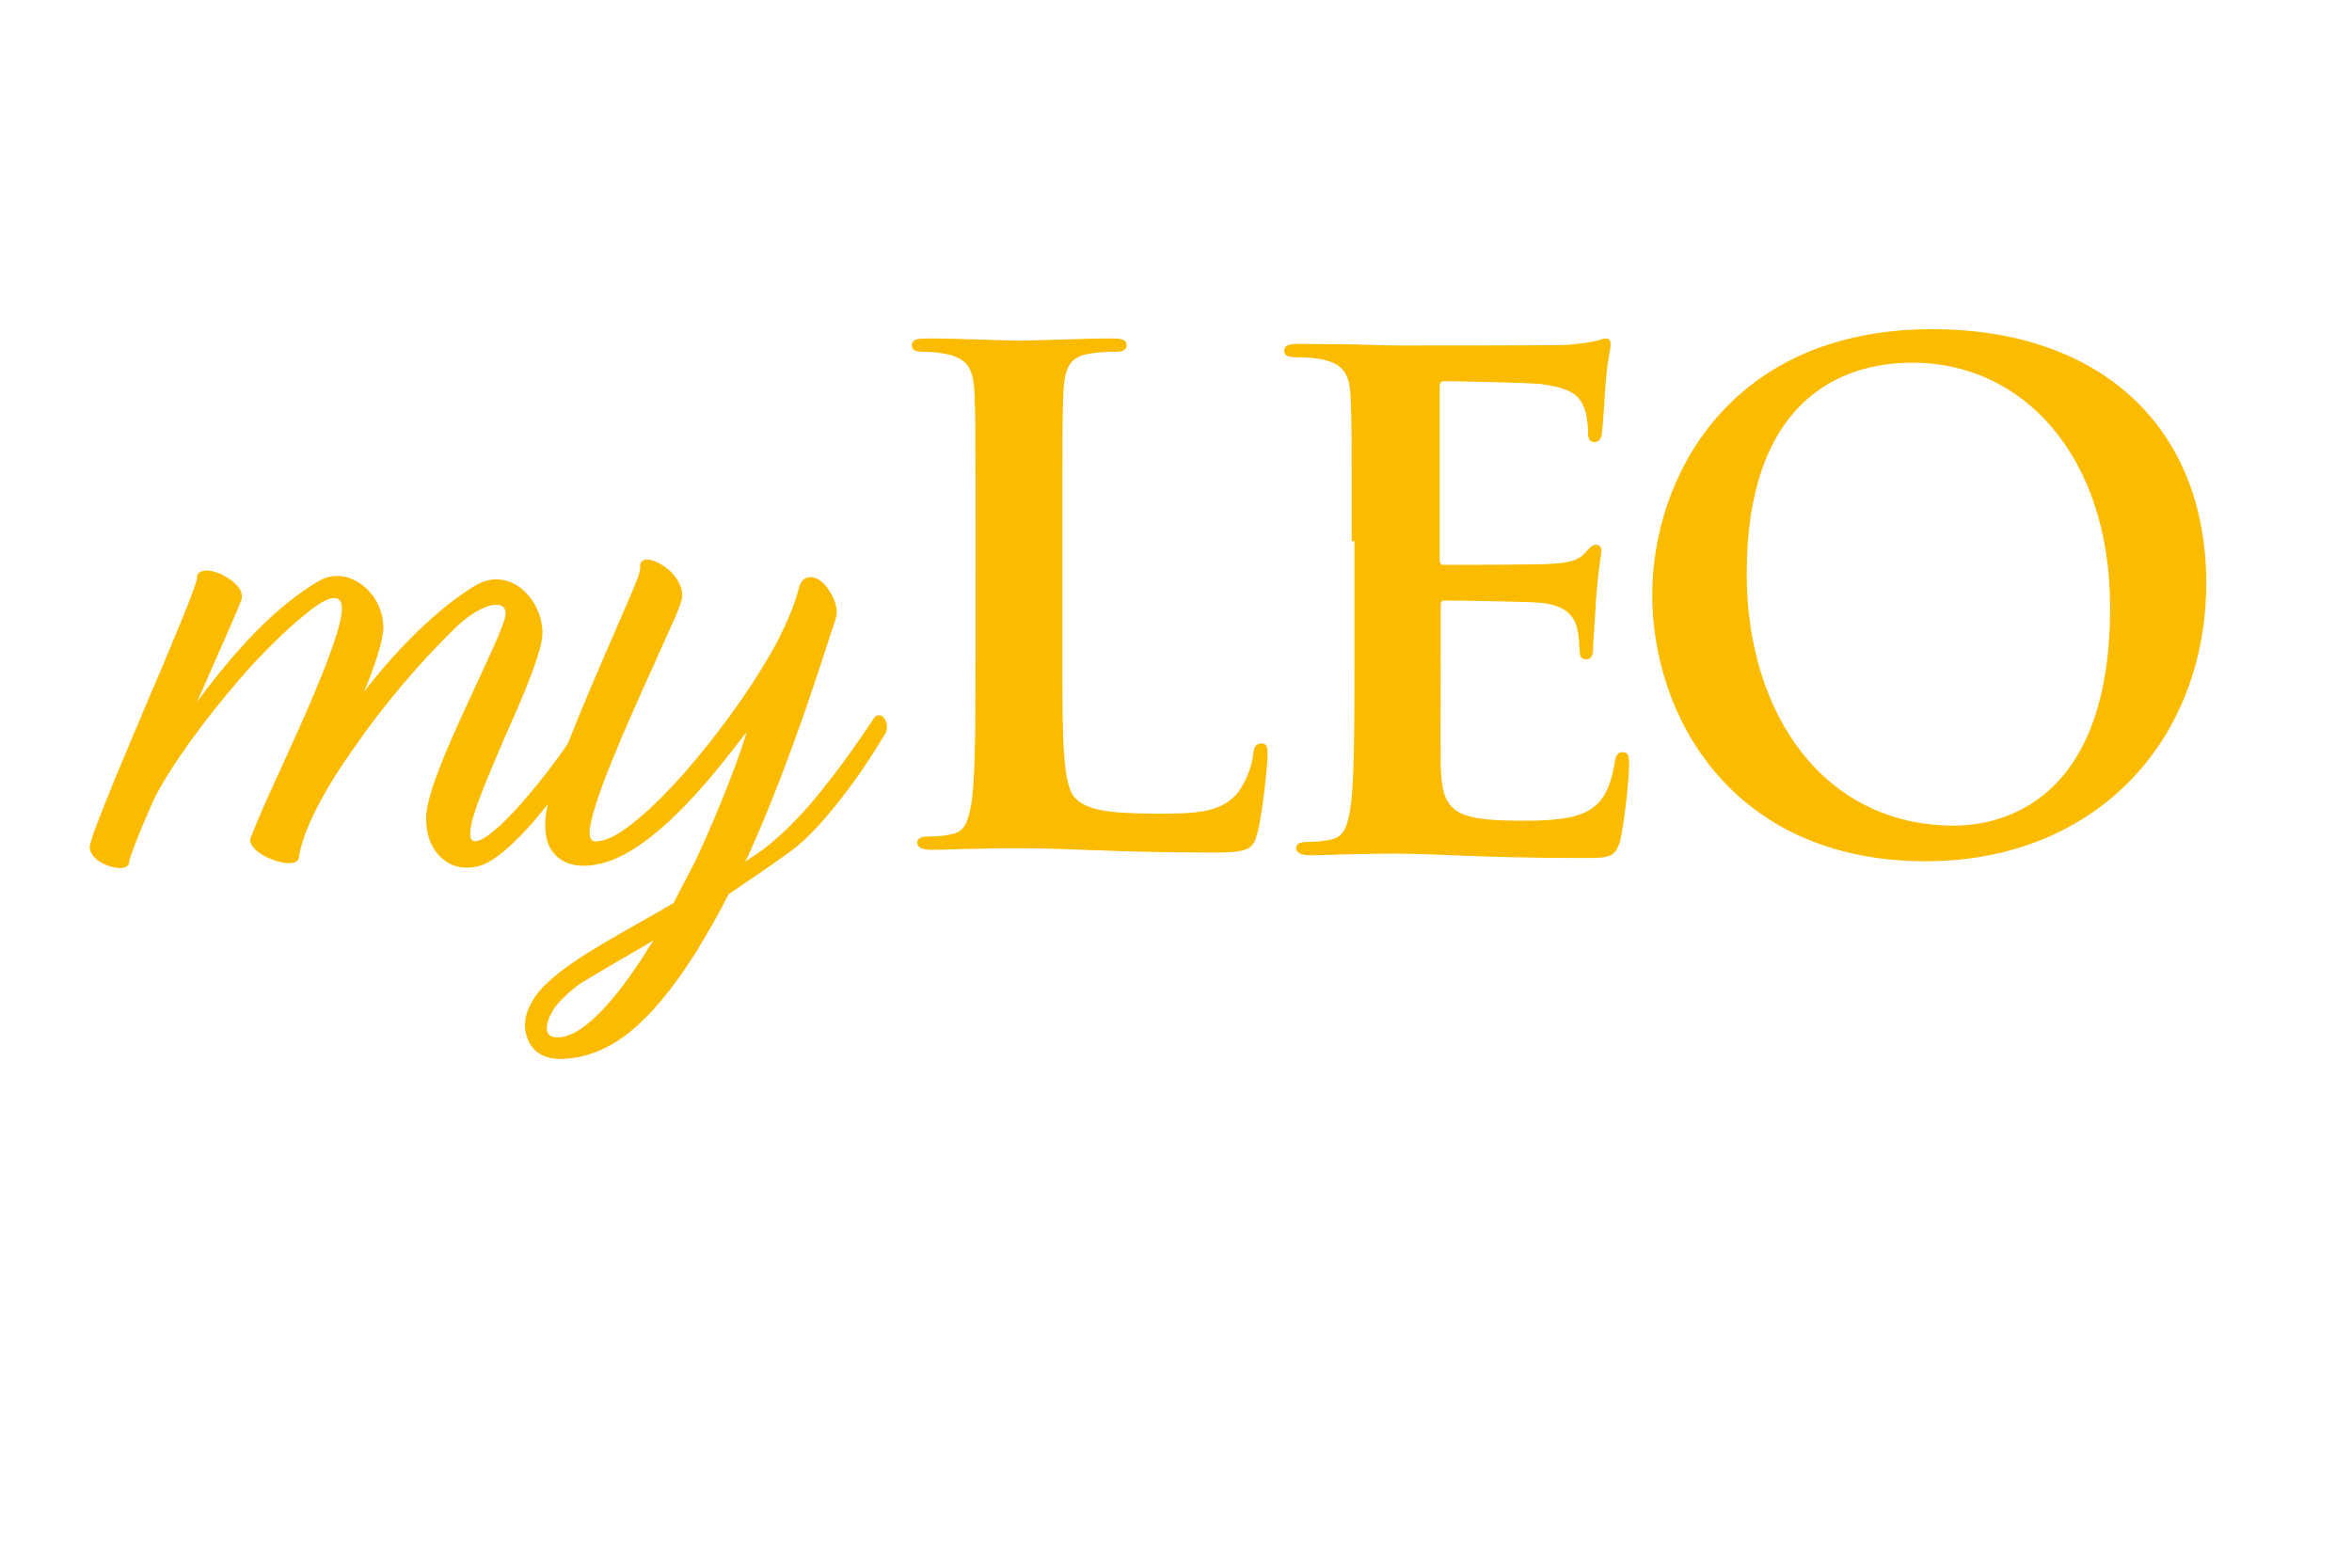 <?xml version="1.0" encoding="utf-8"?>
<!-- Generator: Adobe Illustrator 18.1.1, SVG Export Plug-In . SVG Version: 6.00 Build 0)  -->
<svg version="1.1" id="Layer_1" xmlns="http://www.w3.org/2000/svg" xmlns:xlink="http://www.w3.org/1999/xlink" x="0px" y="0px"
	 viewBox="0 0 432 288" enable-background="new 0 0 432 288" xml:space="preserve">
<g>
	<path fill="#FBBB00" stroke="#FBBB00" stroke-width="0.25" d="M195,120.2c0,15.9,0,24.5,2.6,26.7c2.1,1.9,5.3,2.7,15,2.7
		c6.6,0,11.4-0.1,14.5-3.5c1.5-1.6,3-5.1,3.2-7.5c0.1-1.1,0.4-1.9,1.4-1.9c0.9,0,1,0.6,1,2.1c0,1.4-0.9,10.7-1.9,14.3
		c-0.7,2.7-1.4,3.4-7.8,3.4c-8.9,0-15.4-0.2-21-0.4c-5.6-0.2-10.1-0.4-15.2-0.4c-1.4,0-4.1,0-7.1,0.1c-2.9,0-6.1,0.2-8.6,0.2
		c-1.6,0-2.5-0.4-2.5-1.2c0-0.6,0.5-1,2-1c1.9,0,3.4-0.2,4.5-0.5c2.5-0.5,3.1-3.2,3.6-6.8c0.6-5.2,0.6-15,0.6-26.5V98.3
		c0-18.9,0-22.4-0.2-26.3c-0.2-4.2-1.2-6.2-5.3-7.1c-1-0.2-2.5-0.4-4.1-0.4c-1.4,0-2.1-0.2-2.1-1.1c0-0.9,0.9-1.1,2.7-1.1
		c5.8,0,13.7,0.4,17,0.4c3,0,12.1-0.4,16.9-0.4c1.7,0,2.6,0.2,2.6,1.1c0,0.9-0.7,1.1-2.2,1.1c-1.4,0-3.4,0.1-4.8,0.4
		c-3.4,0.6-4.4,2.7-4.6,7.1c-0.2,4-0.2,7.5-0.2,26.3V120.2z"/>
	<path fill="#FBBB00" stroke="#FBBB00" stroke-width="0.25" d="M248.4,99.3c0-18.9,0-22.4-0.2-26.3c-0.2-4.2-1.2-6.2-5.3-7.1
		c-1-0.2-3.1-0.4-4.8-0.4c-1.4,0-2.1-0.2-2.1-1.1c0-0.9,0.9-1.1,2.7-1.1c3.4,0,7,0.1,10.1,0.1c3.2,0.1,6.1,0.2,7.8,0.2
		c4,0,28.7,0,31.1-0.1c2.4-0.2,4.4-0.5,5.3-0.7c0.6-0.1,1.4-0.5,2-0.5c0.6,0,0.7,0.5,0.7,1.1c0,0.9-0.6,2.4-1,8.1
		c-0.1,1.2-0.4,6.7-0.6,8.2c-0.1,0.6-0.4,1.4-1.2,1.4c-0.9,0-1.1-0.6-1.1-1.7c0-0.9-0.1-3-0.7-4.5c-0.9-2.2-2.1-3.7-8.3-4.5
		c-2.1-0.2-15.2-0.5-17.6-0.5c-0.6,0-0.9,0.4-0.9,1.2v31.4c0,0.9,0.1,1.4,0.9,1.4c2.7,0,17,0,19.9-0.2c3-0.2,4.8-0.6,6-1.9
		c0.9-1,1.4-1.6,2-1.6c0.5,0,0.9,0.2,0.9,1c0,0.7-0.5,2.7-1,9.1c-0.1,2.5-0.5,7.5-0.5,8.3c0,1,0,2.4-1.1,2.4c-0.9,0-1.1-0.5-1.1-1.1
		c-0.1-1.2-0.1-2.9-0.5-4.5c-0.6-2.5-2.4-4.4-7-4.8c-2.4-0.2-14.7-0.4-17.6-0.4c-0.6,0-0.7,0.5-0.7,1.2v9.8c0,4.2-0.1,15.7,0,19.3
		c0.2,8.6,2.2,10.4,14.9,10.4c3.2,0,8.5,0,11.7-1.5c3.2-1.5,4.7-4.1,5.6-9.2c0.2-1.4,0.5-1.9,1.4-1.9c1,0,1,1,1,2.2
		c0,2.9-1,11.3-1.6,13.8c-0.9,3.2-2,3.2-6.7,3.2c-9.3,0-16.2-0.2-21.5-0.4c-5.3-0.2-9.2-0.4-12.9-0.4c-1.4,0-4.1,0-7.1,0.1
		c-2.9,0-6.1,0.2-8.6,0.2c-1.6,0-2.5-0.4-2.5-1.2c0-0.6,0.5-1,2-1c1.9,0,3.4-0.2,4.5-0.5c2.5-0.5,3.1-3.2,3.6-6.8
		c0.6-5.2,0.6-15,0.6-26.5V99.3z"/>
	<path fill="#FBBB00" stroke="#FBBB00" stroke-width="0.25" d="M303.6,109.3c0-21.3,14-48.7,51.3-48.7c30.9,0,50.2,18,50.2,46.5
		c0,28.5-19.9,51-51.5,51C318,158,303.6,131.3,303.6,109.3 M387.7,111.6c0-27.8-16-45.1-36.4-45.1c-14.3,0-30.6,8-30.6,38.9
		c0,25.9,14.3,46.4,38.2,46.4C367.6,151.8,387.7,147.5,387.7,111.6"/>
	<path fill="#FBBB00" d="M50.1,157.8c-2.2-0.8-4.2-2.3-4-3.7l1.5-3.7c2-4.7,6-13.1,9.4-21c3.4-7.9,6.2-15.3,5.9-18
		c-0.3-3.2-3.9-1.2-6.7,1.2c-3.4,2.7-7.9,7-12.3,12.1c-6.4,7.4-12.6,15.9-15.6,21.8c-2.9,6.4-4.7,11.2-4.7,11.8
		c0,1.5-2.7,1.2-4.7,0.2c-1.3-0.7-2.3-1.8-2.3-2.9c0.2-2,5.2-13.9,10.1-25.5c4.9-11.4,9.6-22.7,9.6-23.8c-0.2-1.8,2.7-1.7,5-0.3
		c1.8,1,3.4,2.5,2.9,4.2c-0.5,1.5-4.4,10.2-8.6,19.8c3.5-4.9,7.6-9.9,11.7-14.1c3.7-3.7,7.6-6.9,11.4-9.1c3-1.7,6.2-0.7,8.4,1.3
		c2,1.8,3.2,4.5,3.2,7.4c-0.2,2.7-1.7,7.2-3.9,12.4c6.7-8.9,14.8-16.6,21.1-20.3c4-2.3,7.9-0.5,10.1,2.7c1.5,2.2,2.2,4.9,1.8,7.2
		c-0.8,4.4-4,11.6-7.1,18.6c-3.9,9.1-7.6,17.6-5.4,18.5c1.8,0.7,6.5-3.9,10.9-9.2c3.5-4.2,6.9-8.9,8.4-11.6c1.5-2.5,4.4-1.2,3.4,0.7
		c-1.8,3.5-5.5,8.9-9.6,13.8c-3.7,4.7-7.9,8.9-11.2,10.4c-2.7,1-5.4,0.7-7.4-1c-1.8-1.5-3-3.9-3-7.4c0-3.9,3.4-11.9,6.9-19.5
		c3.7-8.2,7.7-16.1,7.7-18.1c0-2.9-4.5-2.2-9.4,2.5c-6.4,6.2-13.3,14.3-18.6,22c-5.5,7.7-9.4,15.1-10.2,20.1
		C54.8,158.8,52.4,158.7,50.1,157.8"/>
	<path fill="#FBBB00" stroke="#FBBB00" stroke-width="0.25" d="M50.1,157.8c-2.2-0.8-4.2-2.3-4-3.7l1.5-3.7c2-4.7,6-13.1,9.4-21
		c3.4-7.9,6.2-15.3,5.9-18c-0.3-3.2-3.9-1.2-6.7,1.2c-3.4,2.7-7.9,7-12.3,12.1c-6.4,7.4-12.6,15.9-15.6,21.8
		c-2.9,6.4-4.7,11.2-4.7,11.8c0,1.5-2.7,1.2-4.7,0.2c-1.3-0.7-2.3-1.8-2.3-2.9c0.2-2,5.2-13.9,10.1-25.5c4.9-11.4,9.6-22.7,9.6-23.8
		c-0.2-1.8,2.7-1.7,5-0.3c1.8,1,3.4,2.5,2.9,4.2c-0.5,1.5-4.4,10.2-8.6,19.8c3.5-4.9,7.6-9.9,11.7-14.1c3.7-3.7,7.6-6.9,11.4-9.1
		c3-1.7,6.2-0.7,8.4,1.3c2,1.8,3.2,4.5,3.2,7.4c-0.2,2.7-1.7,7.2-3.9,12.4c6.7-8.9,14.8-16.6,21.1-20.3c4-2.3,7.9-0.5,10.1,2.7
		c1.5,2.2,2.2,4.9,1.8,7.2c-0.8,4.4-4,11.6-7.1,18.6c-3.9,9.1-7.6,17.6-5.4,18.5c1.8,0.7,6.5-3.9,10.9-9.2c3.5-4.2,6.9-8.9,8.4-11.6
		c1.5-2.5,4.4-1.2,3.4,0.7c-1.8,3.5-5.5,8.9-9.6,13.8c-3.7,4.7-7.9,8.9-11.2,10.4c-2.7,1-5.4,0.7-7.4-1c-1.8-1.5-3-3.9-3-7.4
		c0-3.9,3.4-11.9,6.9-19.5c3.7-8.2,7.7-16.1,7.7-18.1c0-2.9-4.5-2.2-9.4,2.5c-6.4,6.2-13.3,14.3-18.6,22
		c-5.5,7.7-9.4,15.1-10.2,20.1C54.8,158.8,52.4,158.7,50.1,157.8z"/>
	<path fill="#FBBB00" d="M133.7,164.2c-1.8,3.7-4,7.4-6,10.7c-4.5,7.1-8.4,11.6-12.1,14.6c-4.4,3.5-8.4,4.7-12.1,4.9
		c-3.4,0.2-5.7-1.3-6.5-3.7c-1.2-2.9,0-6.9,4-10.4c4.7-4.4,14.1-9.2,22.8-14.3l4-7.7c5-10.7,8.6-20.5,9.6-24.3
		c-1.2,1-15.1,21.7-27,24.5c-4,1-7,0.2-8.7-2c-1.5-1.8-1.8-4.9-1-8.6c1.7-7.9,9.9-26,14.3-36.3c1.7-3.9,2.9-6.7,2.7-7.4
		c-0.2-2.2,2.9-1.3,5.2,0.7c1.3,1.2,2.3,2.9,2.3,4.5c0,0.8-0.8,2.9-2,5.5c-3.7,8.4-11.1,24-13.9,32.9c-1.3,4.2-1.7,6.7,0,6.9
		c1.2,0,2.9-0.5,4.7-1.7c3.4-2.2,7.4-6,11.6-10.7c6.5-7.4,13.3-16.8,17.5-24.8c1.7-3.4,3-6.5,3.7-9.2c0.3-1.2,0.7-1.7,1.3-2
		c1.2-0.5,2.7,0.3,3.7,1.7c1.3,1.7,2.2,3.9,1.5,5.9c-1.3,3.5-7.4,24.3-16.1,43.5l-0.7,1.3l3.7-2.5c4.2-3.2,8.4-7.7,11.9-12.3
		c3.5-4.4,6.4-8.7,8.4-11.7c1.2-2,3,0.8,2,2.5c-1.5,2.5-4.5,7.4-8.4,12.3c-2.7,3.4-5.7,6.9-9.1,9.4
		C141.1,159.2,137.4,161.7,133.7,164.2 M101.8,185c-1.5,2.2-1.8,4.2-1.2,5c0.5,0.7,2.2,1.3,5.2-0.3c3-1.7,7.2-5.7,12.9-14.6
		c0.5-1,1.2-1.8,1.7-2.7c-5.4,3.2-10.2,5.9-13.9,8.2C104.3,182.2,102.8,183.7,101.8,185"/>
	<path fill="#FBBB00" stroke="#FBBB00" stroke-width="0.25" d="M133.7,164.2c-1.8,3.7-4,7.4-6,10.7c-4.5,7.1-8.4,11.6-12.1,14.6
		c-4.4,3.5-8.4,4.7-12.1,4.9c-3.4,0.2-5.7-1.3-6.5-3.7c-1.2-2.9,0-6.9,4-10.4c4.7-4.4,14.1-9.2,22.8-14.3l4-7.7
		c5-10.7,8.6-20.5,9.6-24.3c-1.2,1-15.1,21.7-27,24.5c-4,1-7,0.2-8.7-2c-1.5-1.8-1.8-4.9-1-8.6c1.7-7.9,9.9-26,14.3-36.3
		c1.7-3.9,2.9-6.7,2.7-7.4c-0.2-2.2,2.9-1.3,5.2,0.7c1.3,1.2,2.3,2.9,2.3,4.5c0,0.8-0.8,2.9-2,5.5c-3.7,8.4-11.1,24-13.9,32.9
		c-1.3,4.2-1.7,6.7,0,6.9c1.2,0,2.9-0.5,4.7-1.7c3.4-2.2,7.4-6,11.6-10.7c6.5-7.4,13.3-16.8,17.5-24.8c1.7-3.4,3-6.5,3.7-9.2
		c0.3-1.2,0.7-1.7,1.3-2c1.2-0.5,2.7,0.3,3.7,1.7c1.3,1.7,2.2,3.9,1.5,5.9c-1.3,3.5-7.4,24.3-16.1,43.5l-0.7,1.3l3.7-2.5
		c4.2-3.2,8.4-7.7,11.9-12.3c3.5-4.4,6.4-8.7,8.4-11.7c1.2-2,3,0.8,2,2.5c-1.5,2.5-4.5,7.4-8.4,12.3c-2.7,3.4-5.7,6.9-9.1,9.4
		C141.1,159.2,137.4,161.7,133.7,164.2z M101.8,185c-1.5,2.2-1.8,4.2-1.2,5c0.5,0.7,2.2,1.3,5.2-0.3c3-1.7,7.2-5.7,12.9-14.6
		c0.5-1,1.2-1.8,1.7-2.7c-5.4,3.2-10.2,5.9-13.9,8.2C104.3,182.2,102.8,183.7,101.8,185z"/>
</g>
</svg>

